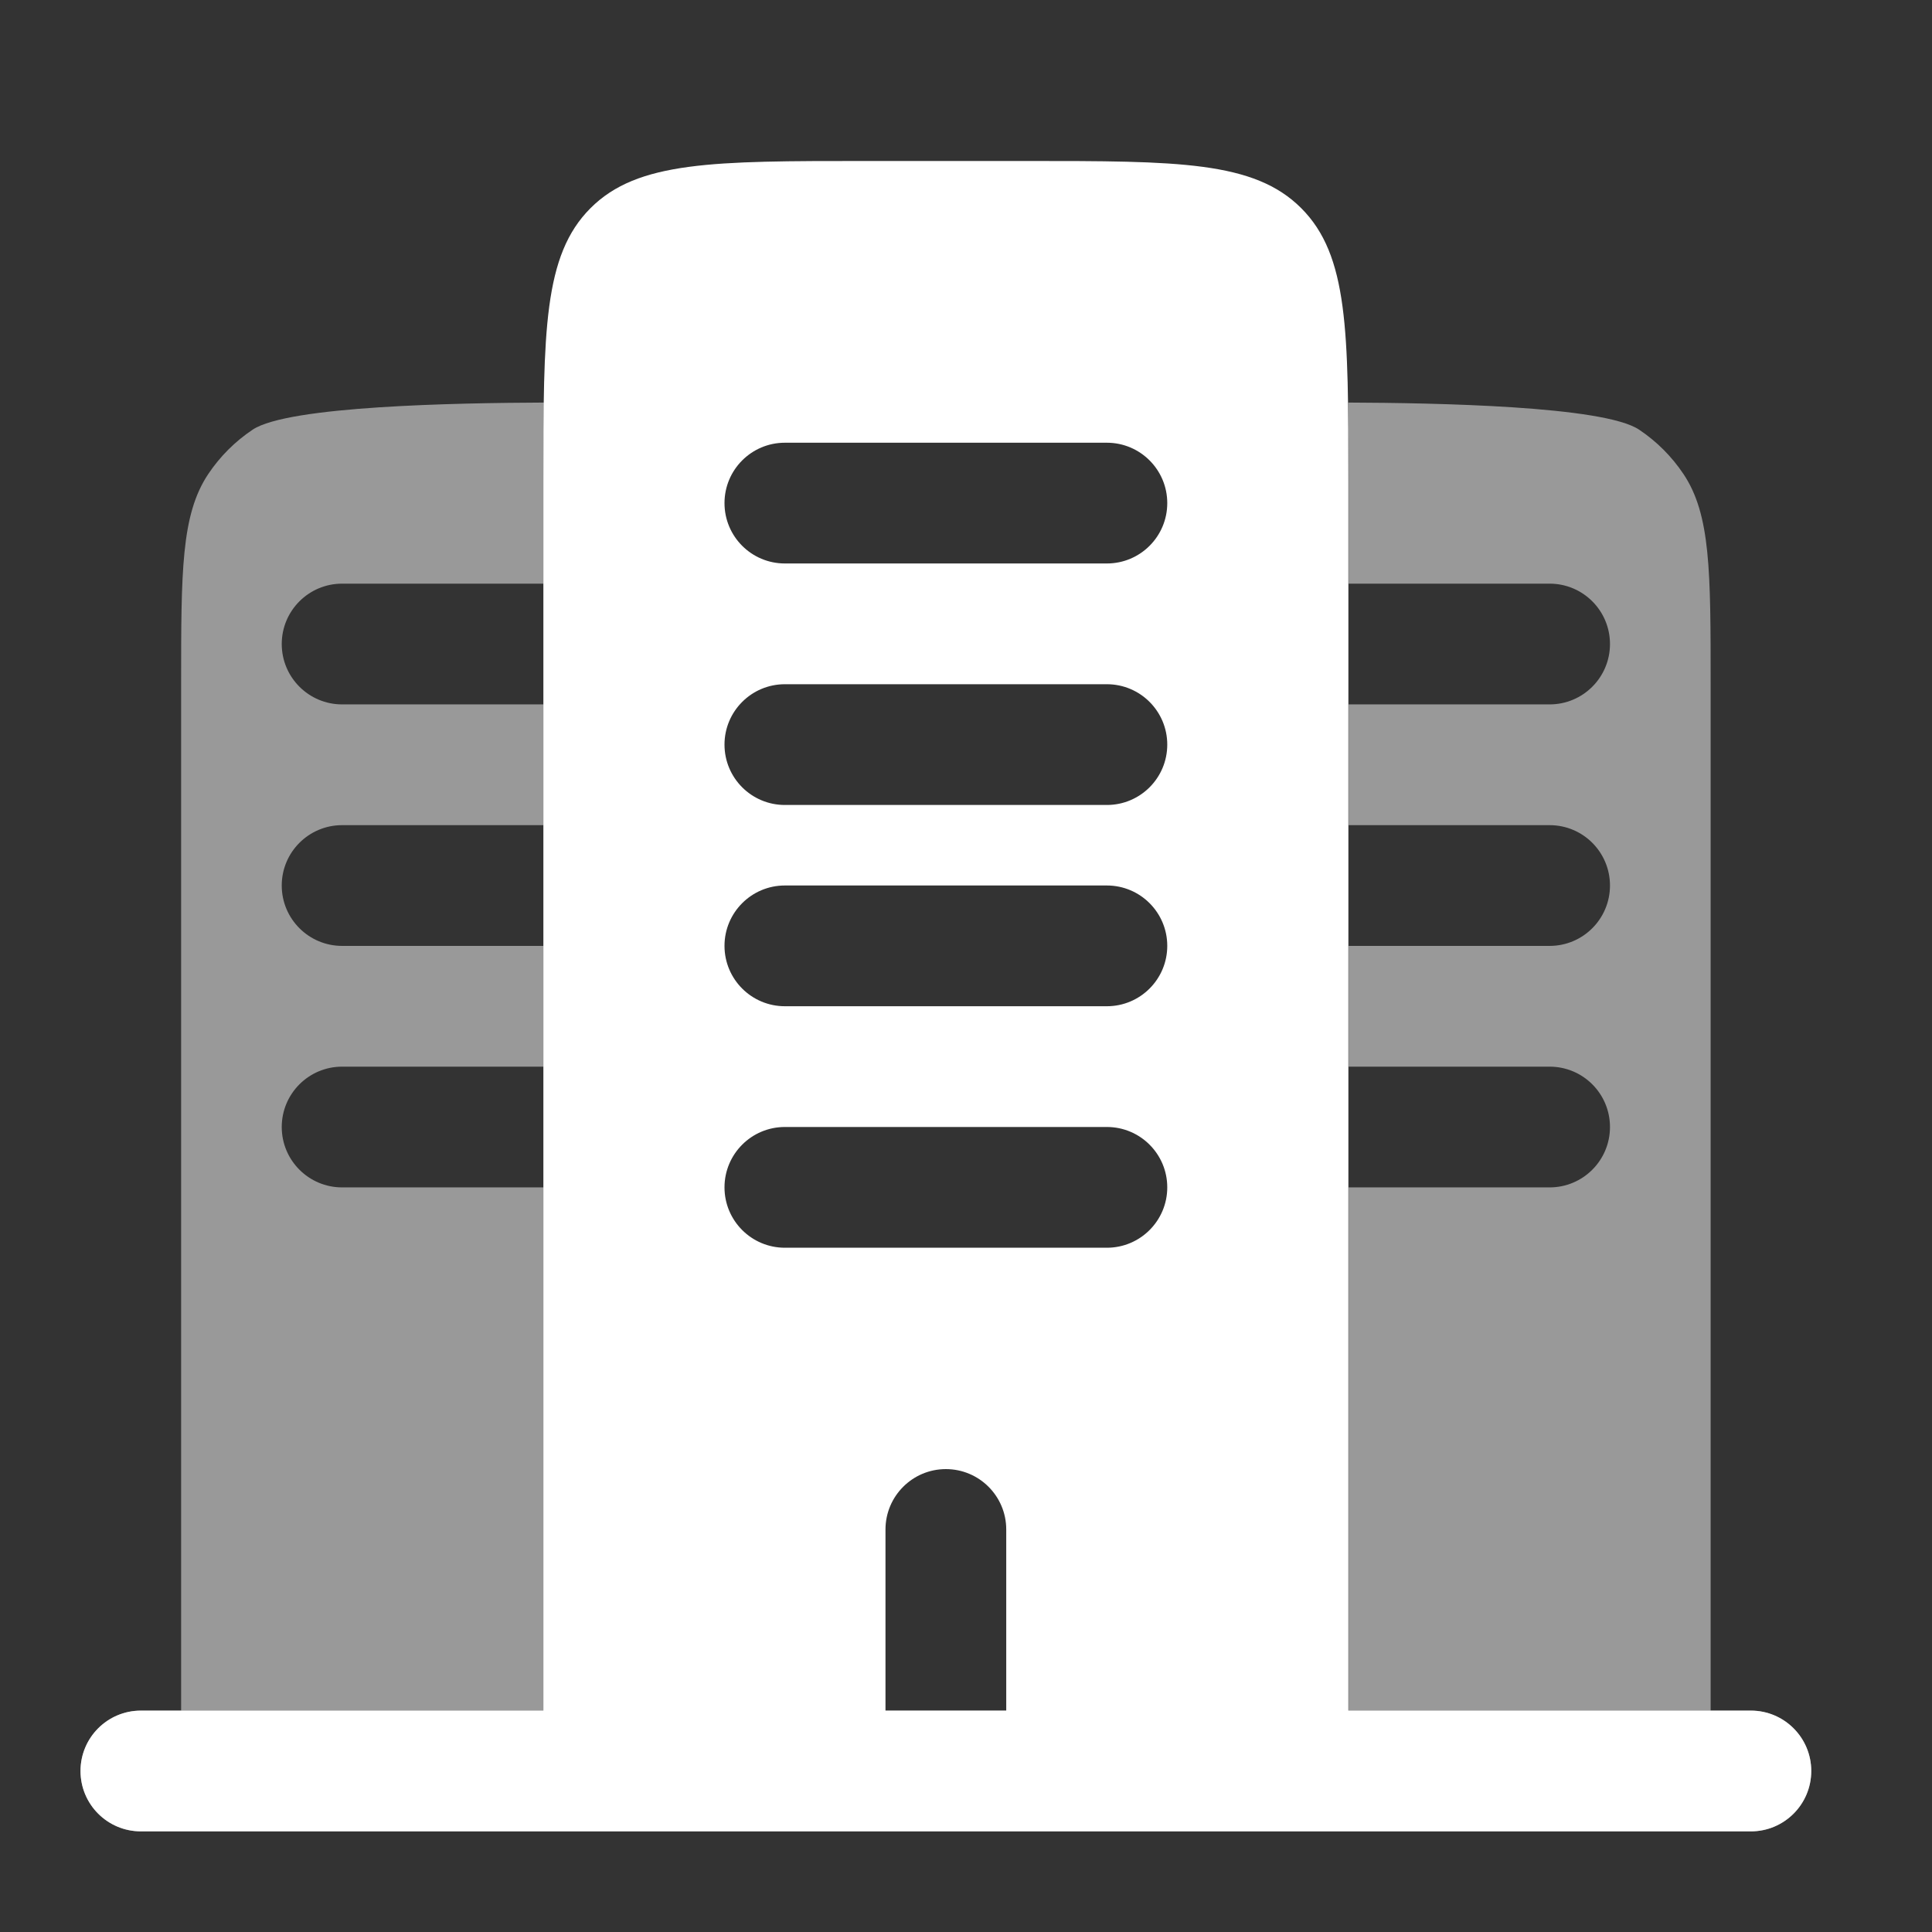 <svg width="52" height="52" viewBox="0 0 52 52" fill="none" xmlns="http://www.w3.org/2000/svg">
<rect x="0" y="0" width="52" height="52" fill="#333333" stroke="none"/>
<path opacity="0.5" d="M45.311 12.759C46.042 13.852 46.042 15.374 46.042 18.417V46.042H47.125C48.022 46.042 48.75 46.769 48.75 47.667C48.75 48.564 48.022 49.292 47.125 49.292H3.792C2.894 49.292 2.167 48.564 2.167 47.667C2.167 46.769 2.894 46.042 3.792 46.042H4.875V18.417C4.875 15.374 4.875 13.852 5.605 12.759C5.921 12.286 6.328 11.88 6.801 11.564C7.757 10.925 12.297 10.845 14.64 10.835C14.631 11.466 14.631 12.126 14.631 12.806L14.631 13V15.709H9.208C8.311 15.709 7.583 16.436 7.583 17.334C7.583 18.231 8.311 18.959 9.208 18.959H14.631V22.209H9.208C8.311 22.209 7.583 22.936 7.583 23.834C7.583 24.731 8.311 25.459 9.208 25.459H14.631V28.709H9.208C8.311 28.709 7.583 29.436 7.583 30.334C7.583 31.231 8.311 31.959 9.208 31.959H14.631V46.042H36.298V31.959H41.708C42.606 31.959 43.333 31.231 43.333 30.334C43.333 29.436 42.606 28.709 41.708 28.709H36.298V25.459H41.708C42.606 25.459 43.333 24.731 43.333 23.834C43.333 22.936 42.606 22.209 41.708 22.209H36.298V18.959H41.708C42.606 18.959 43.333 18.231 43.333 17.334C43.333 16.436 42.606 15.709 41.708 15.709H36.298V13L36.298 12.806C36.298 12.126 36.298 11.466 36.289 10.835C38.632 10.845 43.16 10.925 44.116 11.564C44.589 11.88 44.995 12.286 45.311 12.759Z" fill="white"/>
<path fill-rule="evenodd" clip-rule="evenodd" d="M23.292 4.333H27.625C31.71 4.333 33.753 4.333 35.022 5.602C36.292 6.871 36.292 8.914 36.292 13V46.041H39.542H46.042H47.125C48.022 46.041 48.75 46.769 48.75 47.666C48.75 48.564 48.022 49.291 47.125 49.291H3.792C2.894 49.291 2.167 48.564 2.167 47.666C2.167 46.769 2.894 46.041 3.792 46.041H4.875H11.375H14.625V13C14.625 8.914 14.625 6.871 15.894 5.602C17.163 4.333 19.206 4.333 23.292 4.333ZM25.458 39.541C26.356 39.541 27.083 40.269 27.083 41.166V46.041H23.833V41.166C23.833 40.269 24.561 39.541 25.458 39.541ZM21.125 30.333C20.227 30.333 19.5 31.061 19.5 31.958C19.5 32.855 20.227 33.583 21.125 33.583H29.792C30.689 33.583 31.417 32.855 31.417 31.958C31.417 31.061 30.689 30.333 29.792 30.333H21.125ZM19.5 25.458C19.5 24.561 20.227 23.833 21.125 23.833H29.792C30.689 23.833 31.417 24.561 31.417 25.458C31.417 26.355 30.689 27.083 29.792 27.083H21.125C20.227 27.083 19.5 26.355 19.5 25.458ZM21.125 18.416C20.227 18.416 19.5 19.144 19.5 20.041C19.5 20.939 20.227 21.666 21.125 21.666H29.792C30.689 21.666 31.417 20.939 31.417 20.041C31.417 19.144 30.689 18.416 29.792 18.416H21.125ZM19.5 13.541C19.5 12.644 20.227 11.916 21.125 11.916H29.792C30.689 11.916 31.417 12.644 31.417 13.541C31.417 14.439 30.689 15.166 29.792 15.166H21.125C20.227 15.166 19.5 14.439 19.5 13.541Z" fill="white"/>
</svg>
